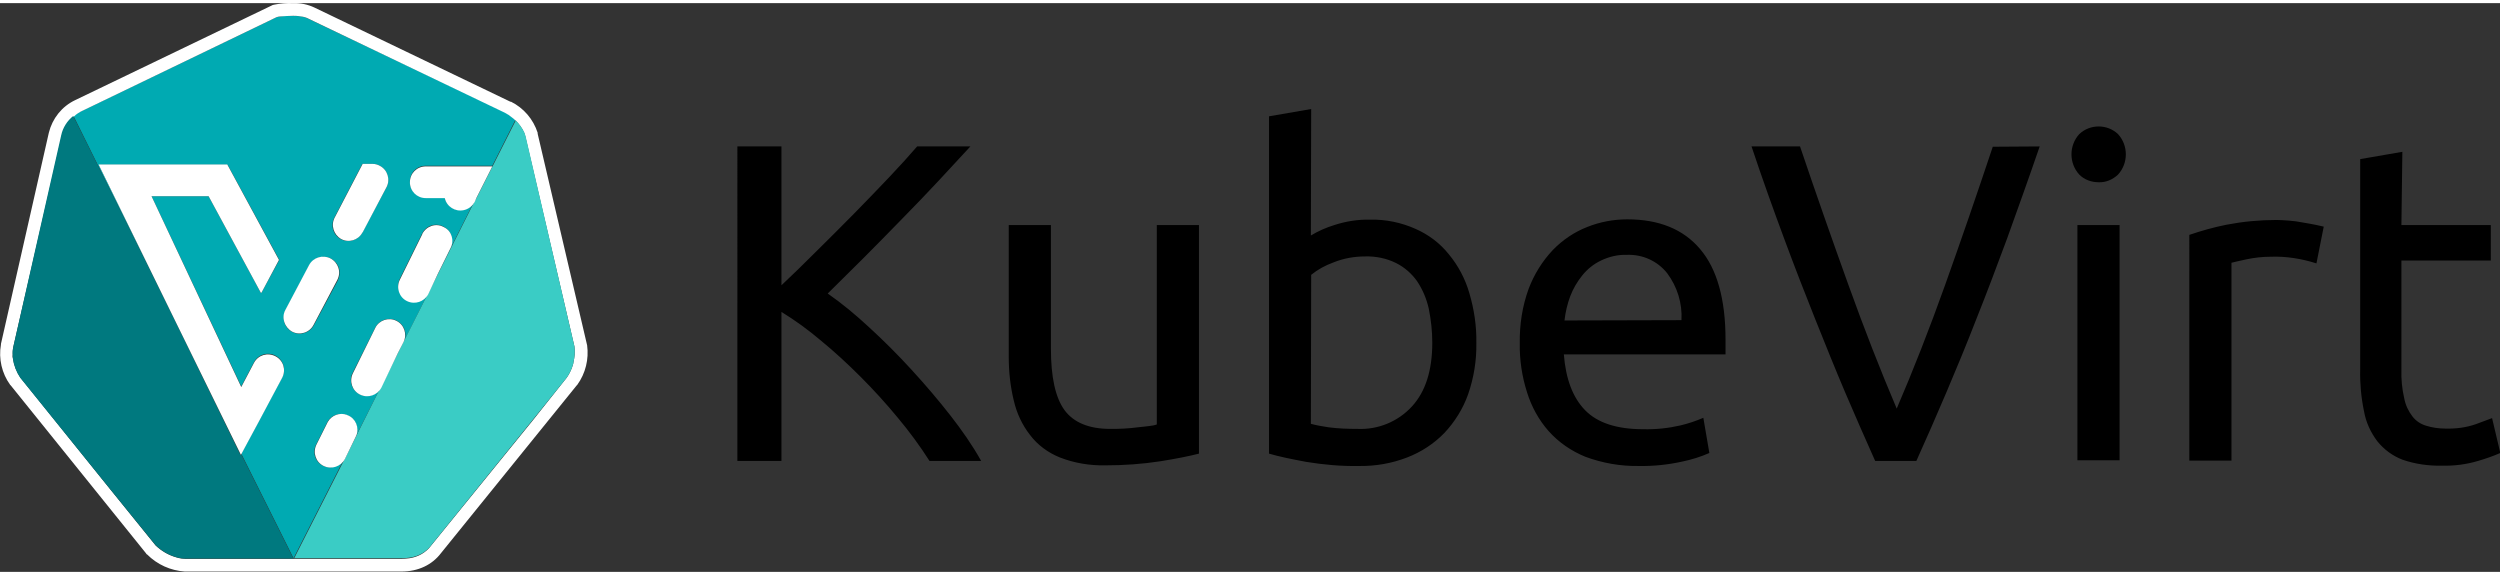 <svg xmlns="http://www.w3.org/2000/svg" xml:space="preserve" id="KubeVirt_00000017496343536511962090000001422002251347669394_" width="400" height="92" x="0" y="0" style="enable-background:new 0 0 788.6 179.4" version="1.1" viewBox="0 0 788.6 179.4"><rect x="0" y="0" width="788.6" height="179.4" fill="#333333" stroke="none"/><style>.st0{fill:none}.st2{fill:#fff}</style><g id="KubeVirt"><g id="Layer_2_00000044881101763726274640000002429042188202856832_"><path id="svg10488" d="M306.1 45.2c-3 3.2-6.3 6.8-10 10.8s-7.6 8-11.7 12.2c-4 4.1-8 8.2-12 12.2s-7.8 7.7-11.3 11.2c4.6 3.2 8.9 6.8 13 10.6 4.7 4.3 9.1 8.7 13.4 13.4 4.4 4.8 8.5 9.6 12.4 14.6 3.5 4.5 6.8 9.2 9.6 14.2h-16.3c-3-4.7-6.3-9.2-9.9-13.5-3.7-4.5-7.7-8.9-11.8-13-4-4-8.2-7.9-12.6-11.5-3.9-3.3-8-6.3-12.4-9v47h-13.9V45.2h13.9V89c3.3-3.1 7-6.7 11-10.7 4-4 8-7.9 11.9-11.9 3.9-4 7.6-7.8 11.1-11.5s6.4-6.9 8.8-9.7h16.8zm72.1 96.9c-3.1.8-7.1 1.6-12.1 2.4-5.8.9-11.6 1.3-17.4 1.3-4.9.1-9.8-.7-14.4-2.5-3.7-1.5-7-3.9-9.4-7.1-2.5-3.2-4.2-6.9-5.1-10.8-1.1-4.5-1.6-9.1-1.6-13.8V70h13.3v38.9c0 9.1 1.4 15.5 4.3 19.5 2.9 3.9 7.7 5.9 14.4 5.9 1.4 0 2.9 0 4.4-.1s3-.2 4.3-.4c1.3-.1 2.6-.3 3.6-.4.8-.1 1.6-.2 2.4-.5V70h13.3v72.1zm35.3-68.8c2.3-1.4 4.8-2.5 7.4-3.3 3.7-1.2 7.5-1.8 11.4-1.7 4.9-.1 9.7.9 14.2 2.9 4.1 1.8 7.7 4.5 10.5 8 3 3.6 5.2 7.8 6.5 12.3 1.5 5.1 2.3 10.4 2.2 15.7.1 5.5-.8 11-2.6 16.2-1.6 4.5-4.2 8.7-7.5 12.2-3.3 3.4-7.3 6-11.7 7.7-4.9 1.9-10.1 2.8-15.4 2.7-5.5.1-11-.4-16.5-1.3-4.8-.9-8.7-1.7-11.7-2.6V35.7l13.3-2.3-.1 39.9zm0 59.4c1.8.5 3.7.8 5.6 1.1 3 .4 6.1.5 9.1.5 6.5.3 12.8-2.3 17.2-7.1 4.3-4.7 6.4-11.4 6.4-20.1 0-3.6-.4-7.2-1.1-10.7-.7-3.1-1.9-6-3.7-8.7-1.7-2.4-4-4.4-6.6-5.7-3-1.5-6.4-2.2-9.8-2.1-3.4 0-6.8.6-10 1.9-2.5.9-4.9 2.2-7 3.9l-.1 47zm65.9-25.4c-.1-5.9.8-11.7 2.8-17.2 1.7-4.5 4.3-8.7 7.6-12.2 3.1-3.2 6.8-5.7 10.9-7.3 4-1.6 8.3-2.4 12.6-2.4 10 0 17.7 3.1 23 9.4 5.3 6.2 8 15.8 8 28.5v4.7h-51c.6 7.7 2.8 13.6 6.7 17.6 3.9 4 10 6 18.3 6 4 .1 7.9-.3 11.8-1.2 2.5-.6 4.9-1.4 7.2-2.4l1.9 11.1c-2.7 1.2-5.6 2.1-8.5 2.7-4.5 1-9.2 1.5-13.8 1.4-5.7.1-11.4-.9-16.8-2.9-4.4-1.8-8.4-4.5-11.6-8.1-3.1-3.5-5.4-7.7-6.8-12.2-1.6-5-2.4-10.3-2.3-15.5zm51-7.3c.3-5.3-1.3-10.5-4.5-14.8-3.1-3.9-7.8-6-12.8-5.8-2.8-.1-5.6.6-8.1 1.8-2.3 1.1-4.3 2.7-5.9 4.7-1.6 2-2.9 4.2-3.8 6.6-.9 2.4-1.5 5-1.8 7.6l36.9-.1zm113-54.8c-3.6 10.5-7.1 20.2-10.3 29.1-3.3 8.9-6.5 17.4-9.7 25.4-3.1 8-6.3 15.7-9.4 23-3.1 7.3-6.3 14.6-9.5 21.7h-13c-3.2-7.2-6.4-14.4-9.5-21.7-3.1-7.3-6.2-15-9.4-23s-6.5-16.5-9.8-25.4-6.8-18.6-10.3-29.1h15.3c5.1 15.1 10.2 29.6 15.2 43.5s10.1 27 15.3 39.2c5.2-12.1 10.3-25.1 15.3-39.1s10-28.5 15-43.5l14.8-.1zM662 56.5c-2.3 0-4.5-.8-6.1-2.4-3.3-3.6-3.3-9.2 0-12.8 3.4-3.2 8.8-3.2 12.2 0 3.3 3.6 3.3 9.2 0 12.8-1.7 1.6-3.9 2.5-6.1 2.4zm6.6 87.7h-13.3V70h13.3v74.2zm49.5-75.8c1.1 0 2.5.1 3.9.2 1.5.1 2.9.3 4.4.6 1.4.2 2.7.5 3.9.7l2.7.6-2.3 11.6c-4.7-1.5-9.6-2.3-14.6-2.1-2.5 0-5 .3-7.4.8-2.4.5-4 .9-4.8 1.1v62.4h-13.3V73.1c3.8-1.3 7.7-2.4 11.7-3.2 5.2-1 10.5-1.5 15.8-1.5zm39.4 1.6h28.2v11.2h-28.2v34.3c-.1 3.1.2 6.2.9 9.2.4 2.1 1.3 4 2.6 5.7 1.1 1.4 2.6 2.4 4.3 2.9 1.9.6 4 .9 6 .9 3.3.1 6.6-.3 9.7-1.4 2.4-.9 4.1-1.5 5.1-1.9l2.6 11c-2.3 1-4.6 1.8-7 2.5-3.7 1.1-7.5 1.6-11.4 1.5-4.2.1-8.5-.5-12.5-1.9-3.1-1.2-5.8-3.2-7.9-5.8-2.1-2.8-3.6-6-4.2-9.5-.9-4.3-1.3-8.7-1.2-13.1V49.2l13.3-2.3-.3 23.1z"/></g><path d="M4.1 112.3c.3 2.1 1.1 4.1 2.3 5.9l28.5 35.2-28.5-35.3c-1.2-1.7-2-3.7-2.3-5.8zm0 0c-.1-.4-.1-.8-.1-1.3 0 .5 0 .9.1 1.3zm53.1 62.9c-.6-.1-1.1-.2-1.7-.4.6.1 1.1.3 1.7.4zM94.3 4.1c.4.1.9.1 1.3.2-.4-.1-.9-.1-1.3-.2zm64.9 30.5zm21.7 78.7c0 .2-.1.4-.1.6 0-.2 0-.4.1-.6zM95.5 4.3c.4.1.9.2 1.3.4-.4-.1-.8-.3-1.3-.4zm63.7 30.3L97.4 5l-.6-.3.6.3 61.8 29.6zM94.3 4.1c-.6 0-1.3-.1-1.9-.1-1.3 0-2.6 0-3.8.2 1.2-.1 2.5-.2 3.8-.2.6 0 1.3.1 1.9.1zm-7 .3L25.4 34.2c-.8.3-1.5.8-2.1 1.3.7-.5 1.4-.9 2.1-1.3L87.3 4.4zM92.6 175.3H58.5c-.4 0-.9 0-1.3-.1.4.1.9.1 1.3.1h68.1c.8 0 1.7-.1 2.5-.2-.8.1-1.7.2-2.5.2h-34zm88.6-66.9-15.5-66.2c-.1-.4-.3-.8-.4-1.2.2.4.3.8.4 1.2l15.5 66.2zm-13.3 23.2 10.8-13.4-10.8 13.4zM19.4 41.8 4.2 108.4l15.2-66.6c.5-2.4 1.9-4.6 3.8-6.1l.1-.1c-2 1.5-3.4 3.7-3.9 6.2z" class="st0"/><path d="M55.2 100.2 31.2 51h40.6l16.3 30-5.6 10.3-.2.1-16.5-30.5h-18l28.3 60 4-7.6c1.3-2.5 4.4-3.4 6.8-2.1 2.5 1.3 3.4 4.4 2.1 6.8l-7.3 13.7-5.6 10.4 16.5 33 15.6-30.7c-1.7 2.2-4.8 2.7-7 1.1-2-1.4-2.6-4.1-1.5-6.2l3.6-7.2c1.4-2.4 4.4-3.2 6.8-1.8h.1c2.1 1.3 3 3.8 2.2 6.1l7.3-14.5c-1.7 2.2-4.8 2.7-7 1-1.9-1.4-2.6-4.1-1.5-6.2l7.2-14.4c1.3-2.4 4.3-3.4 6.8-2.1 2.4 1.3 3.4 4.2 2.2 6.6l-1.8 3.5 9.2-18.3c-1.6 2.3-4.7 2.8-7 1.3-2-1.4-2.7-4.1-1.7-6.3l7.1-14.4c1.3-2.5 4.3-3.4 6.7-2.1 2.4 1.3 3.4 4.2 2.2 6.7l-4 8.1 11.4-22.6c-1.3 2.4-4.4 3.3-6.8 1.9-1.2-.7-2.1-1.9-2.4-3.3h-6c-2.8 0-5-2.2-5-5s2.2-5 5-5h21l-5 9.9 12.3-24.4c-.4-.4-.8-.7-1.2-1-.7-.5-1.4-1-2.1-1.4L97.4 5l-.6-.3c-.4-.2-.9-.3-1.3-.4-.4-.1-.8-.2-1.2-.2-.6 0-1.3-.1-1.9-.1-1.3 0-2.6 0-3.8.2-.4.1-.8.1-1.3.2L25.4 34.2c-.8.3-1.5.8-2.1 1.3l-.1.1 32 64.6zm50.3-32.6 8.8-16.9h3.2c.8 0 1.6.2 2.3.6 2.4 1.3 3.4 4.4 2.1 6.8l-7.6 14.2a5.02 5.02 0 0 1-6.7 2.2 5.02 5.02 0 0 1-2.2-6.7c.1-.1.1-.2.1-.2zM90.1 96.9l7.5-14.2c1.3-2.4 4.4-3.4 6.8-2.1 2.5 1.3 3.4 4.3 2.2 6.7v.1L99 101.6c-1.3 2.4-4.4 3.4-6.8 2.1-2.5-1.3-3.4-4.3-2.1-6.8z" style="fill:#00aab2"/><path d="M15.4 40.9.3 107.5v.2c-.8 4.5.3 9.1 2.9 12.7l.1.1.1.1 42.7 53 .1.2.2.1c3.2 3.2 7.4 5.1 11.9 5.4h68.3c5.3 0 9.7-2.1 12.5-5.8l42.8-52.9.1-.1.1-.1c2.6-3.6 3.7-8.1 3.1-12.5l-.1-.4-15.5-66.3v-.3c-1.4-4.3-4.4-7.8-8.4-9.8h-.2L99.2 1.4C97.1.4 94.7-.1 92.4 0c-2-.1-4 .1-6 .5l-.4.1-.4.2-61.9 29.8c-4.2 2-7.2 5.8-8.3 10.3zm10.1-6.7L87.3 4.4c.4-.1.8-.2 1.2-.2 1.3-.1 2.6-.2 3.9-.2.6 0 1.3 0 1.9.1.4.1.9.1 1.3.2s.9.2 1.3.4l.6.3 61.8 29.6c.8.4 1.5.9 2.1 1.4.4.3.8.6 1.2 1 1.1 1.1 2.1 2.4 2.7 3.8.2.4.3.8.4 1.2l15.5 66.3c.2 1.6.1 3.3-.3 4.9 0 .2-.1.4-.1.6-.4 1.5-1.1 3-2 4.3L168 131.7l-32 39.4c-1.6 2.2-4.1 3.6-6.8 4-.8.1-1.7.2-2.5.2H58.5c-.4 0-.9-.1-1.3-.1-.6-.1-1.1-.2-1.7-.4-2.4-.7-4.6-2-6.4-3.7l-14.3-17.7-28.4-35.3c-1.2-1.8-2-3.8-2.3-5.9-.1-.4-.2-.8-.1-1.2 0-.9 0-1.8.2-2.6l15.3-66.6c.6-2.5 2-4.7 4-6.2.6-.6 1.3-1 2-1.4z" class="st2"/><path d="m92.6 175.3-16.5-33-.2.3-20.7-42.5-32.1-64.5c-1.9 1.5-3.3 3.7-3.8 6.1L4.2 108.4c-.2.9-.3 1.7-.2 2.6 0 .4 0 .9.1 1.3.3 2.1 1.1 4.1 2.3 5.9l28.5 35.3L49.1 171c1.8 1.7 3.9 3 6.3 3.7.6.2 1.1.3 1.7.4.4.1.9.1 1.3.1h34.1l.1.1z" style="fill:#00797f"/><path d="m149.6 62.7-11.4 22.6-3.1 6.2c-.1.2-.2.3-.3.5l-9.2 18.2-5.4 10.8c-.1.2-.3.5-.4.7l-7.3 14.6c0 .1 0 .1-.1.2l-3.6 7.2c-.1.2-.3.5-.4.7l-15.6 30.7h34c.8 0 1.7-.1 2.5-.2 2.7-.4 5.2-1.8 6.8-4l31.9-39.4 10.8-13.4c.9-1.3 1.6-2.8 2-4.3.1-.2.1-.4.1-.6.4-1.6.5-3.3.3-4.9L165.8 42c-.1-.4-.3-.8-.4-1.2-.7-1.4-1.6-2.7-2.7-3.8l-12.3 24.3-.8 1.4z" style="fill:#3accc5"/><path d="M92.1 103.6c2.4 1.3 5.5.4 6.8-2.1l7.5-14.2c1.3-2.5.3-5.5-2.2-6.8-2.4-1.2-5.4-.3-6.7 2.1L90 96.8c-1.3 2.4-.3 5.4 2.1 6.8zm20.2 33c0-.1 0-.1.1-.2 1-2.5-.2-5.4-2.7-6.4-.1 0-.1 0-.2-.1-2.3-.9-4.9.1-6.1 2.2l-3.6 7.2c-1.2 2.5-.2 5.5 2.3 6.7 2.5 1.2 5.4.2 6.7-2.2l3.5-7.2zm-36.2 5.7 5.6-10.4 7.3-13.7c1.3-2.5.4-5.5-2.1-6.8-2.5-1.3-5.5-.4-6.8 2.1l-4 7.6-28.3-60.2h18l16.5 30.5.2-.1L88 81 71.7 50.9H31.1l24.1 49.2L76 142.5l.1-.2zm74.2-80.9 5-9.9h-21c-2.8 0-5 2.2-5 5s2.2 5 5 5h6c.6 2.7 3.3 4.4 6 3.8 1.4-.3 2.6-1.2 3.3-2.4l.1-.1.6-1.4zm-12.2 24 4-8.1c1.3-2.4.4-5.4-2-6.6-.1 0-.1-.1-.2-.1-2.4-1.3-5.4-.3-6.7 2.2v.1l-7.1 14.4c-1.2 2.5-.2 5.5 2.3 6.7 2.5 1.2 5.4.2 6.7-2.2l3-6.4zm-12.6 25 1.8-3.5c1.2-2.5.2-5.5-2.3-6.7-2.4-1.2-5.4-.2-6.6 2.2l-7.1 14.4c-1.2 2.5-.2 5.5 2.3 6.7 2.5 1.2 5.4.2 6.7-2.2l5.2-10.9zm-17.9-36c2.4 1.3 5.4.4 6.7-2 0 0 0-.1.1-.1l7.5-14.2c1.3-2.4.4-5.5-2.1-6.8-.7-.4-1.5-.6-2.3-.6h-3.1l-8.8 16.9c-1.3 2.4-.4 5.4 2 6.8z" class="st2"/></g></svg>